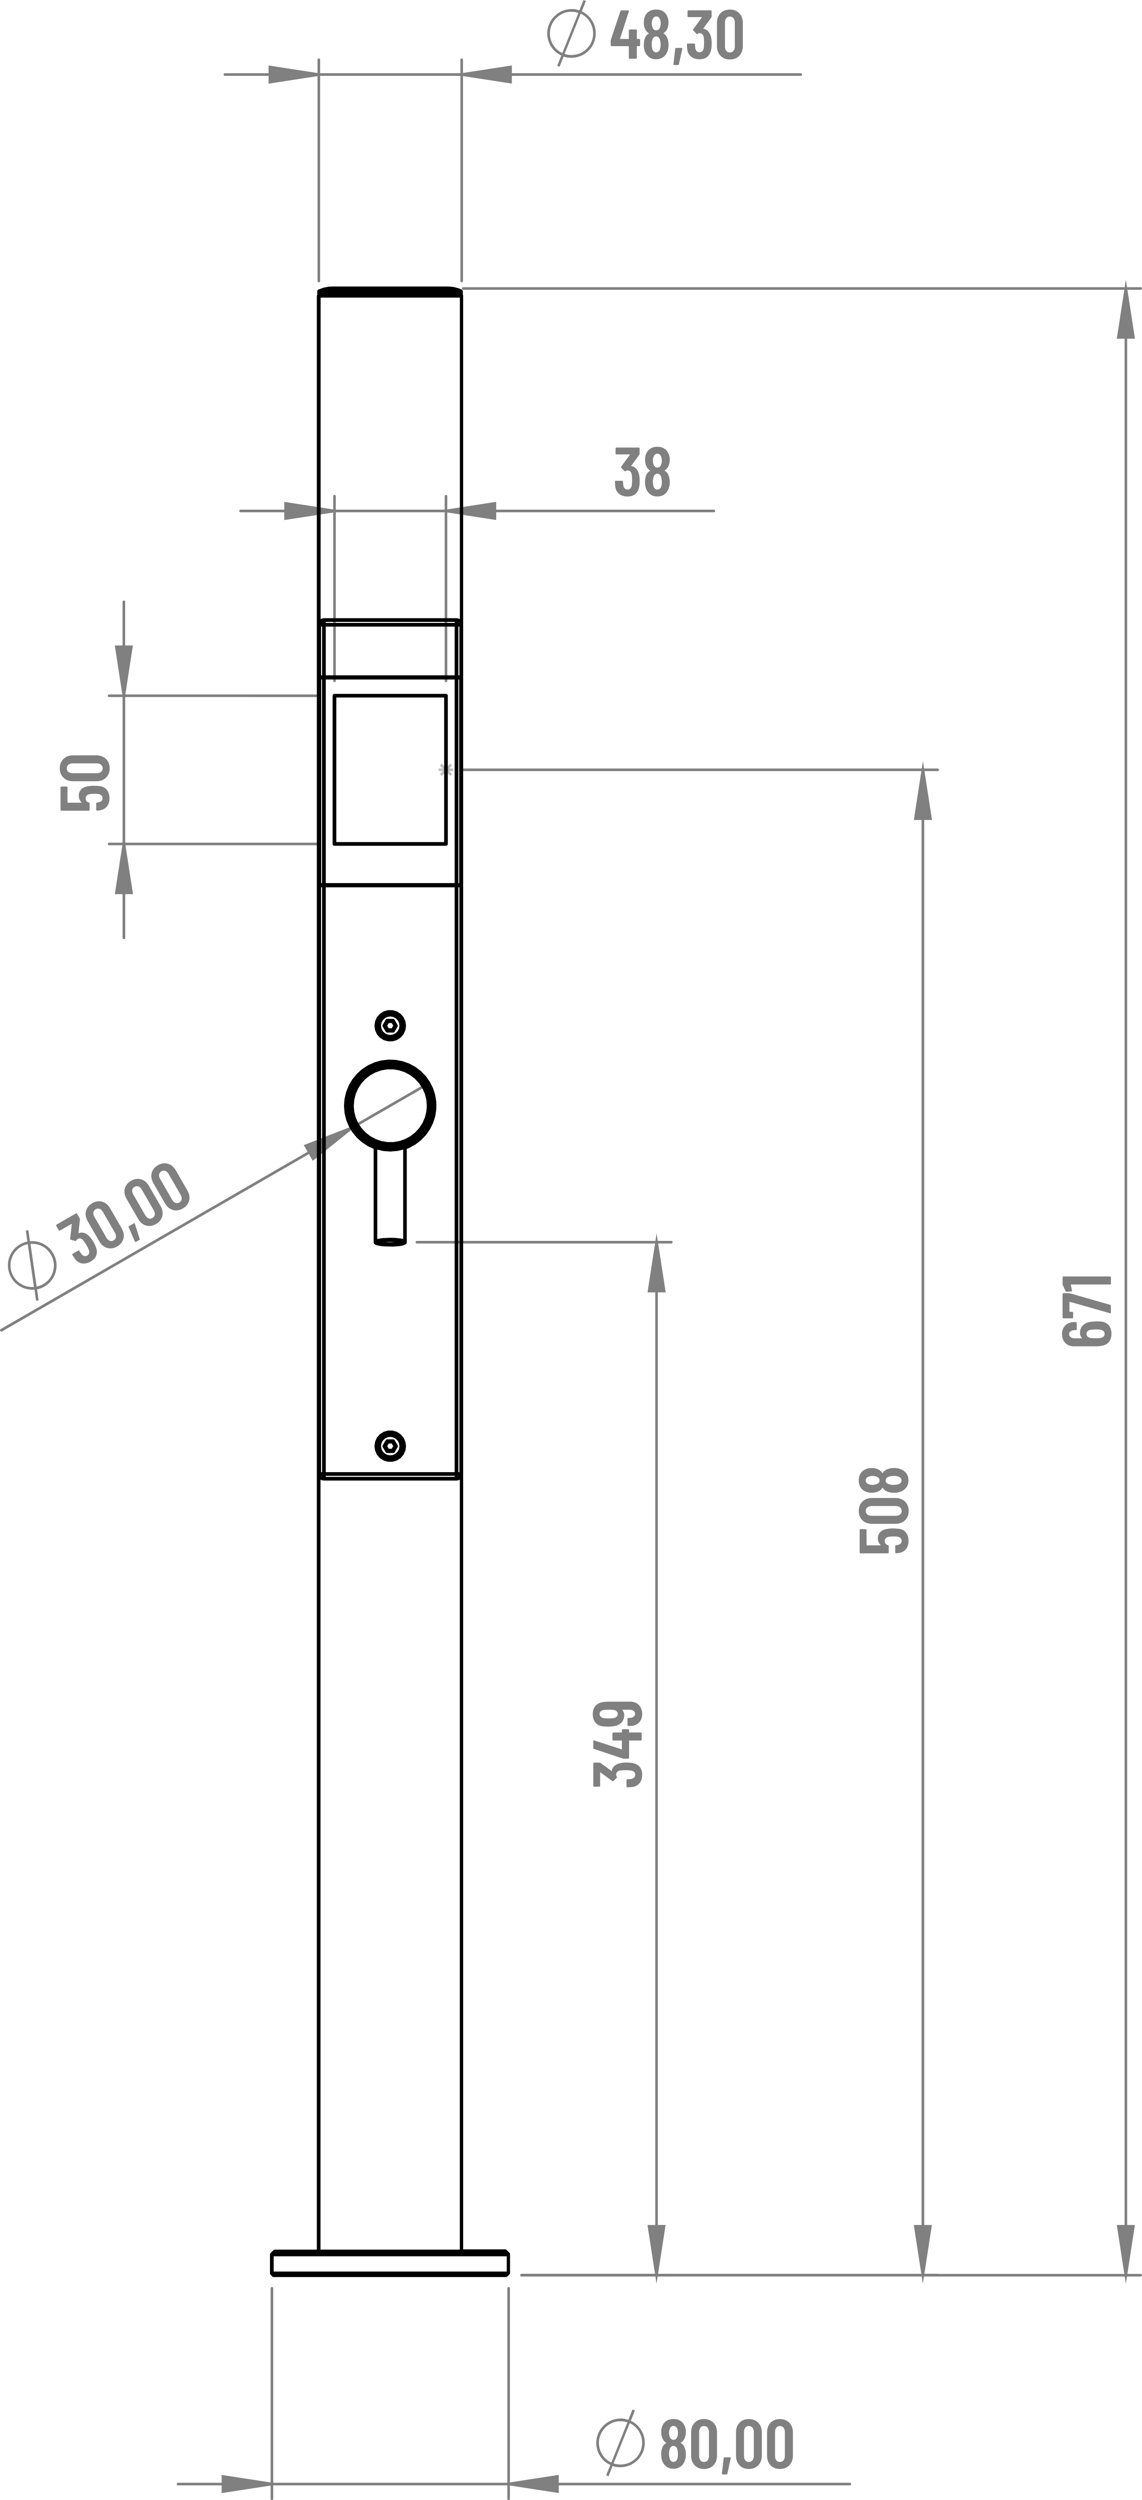 <?xml version="1.0" encoding="UTF-8"?>
<svg id="Layer_2" data-name="Layer 2" xmlns="http://www.w3.org/2000/svg" viewBox="0 0 218.78 478.72">
  <defs>
    <style>
      .cls-1 {
        fill: silver;
      }

      .cls-2 {
        fill: gray;
      }
    </style>
  </defs>
  <g id="Layer_1-2" data-name="Layer 1">
    <g>
      <g>
        <path class="cls-2" d="M120.04,337.49c.43,0,.8.03,1.11.09.6.11,1.06.35,1.39.72.33.38.49.88.49,1.53s-.18,1.22-.54,1.64-.84.66-1.46.71c-.19.02-.48.04-.85.05-.11,0-.16-.05-.16-.16v-1.22c0-.11.05-.16.16-.16.3-.02.53-.04.67-.05.27-.04.48-.14.63-.28.15-.14.22-.32.22-.54s-.07-.39-.21-.53-.33-.23-.59-.28c-.26-.04-.61-.07-1.03-.07-.45,0-.83.03-1.12.09-.23.05-.41.15-.53.28-.12.13-.18.3-.18.5,0,.13.04.25.12.36.04.05.05.09.05.12,0,.02-.02.05-.05.11l-.63.62s-.08.05-.12.05c-.04,0-.07-.01-.11-.04l-2.25-1.65s-.04-.02-.05,0c-.02.01-.03.03-.03.06v2.51s-.01.08-.05.11c-.03.03-.07.05-.11.05h-.99s-.08-.02-.11-.05c-.03-.03-.05-.07-.05-.11v-4.29s.02-.08.05-.11c.03-.03.07-.05.11-.05h1.04c.06,0,.13.02.2.07l2.06,1.51c.05.04.08.03.09-.03.04-.36.22-.67.52-.93s.67-.43,1.12-.52c.35-.08.75-.12,1.18-.12Z"/>
        <path class="cls-2" d="M119.18,331.15s.07-.05.11-.05h1.07s.08.02.11.05c.03.03.05.07.05.11v.4s.02.07.07.07h2.18s.08.02.11.05c.03.03.05.07.05.11v1.22s-.01.08-.05.11-.07.05-.11.05h-2.18s-.07.02-.07.07v3.25s-.02.08-.05.11c-.03.03-.07.05-.11.05h-.86c-.08,0-.15,0-.2-.03l-5.5-1.84c-.09-.03-.13-.08-.13-.17v-1.32c0-.05.02-.09.05-.12.03-.03.08-.03.14-.01l5.2,1.69c.05,0,.08,0,.08-.05v-1.56s-.02-.07-.07-.07h-1.59s-.08-.02-.11-.05c-.03-.03-.05-.07-.05-.11v-1.22s.02-.08.05-.11c.03-.03.07-.05.11-.05h1.59s.07-.02.07-.07v-.4s.01-.08.05-.11Z"/>
        <path class="cls-2" d="M120.7,325.82c.71,0,1.28.22,1.7.66.42.44.63,1.01.63,1.73,0,.67-.21,1.22-.64,1.64-.42.42-.99.63-1.69.63h-.33s-.08-.02-.11-.05-.05-.07-.05-.11v-1.22s.02-.08.05-.11.07-.05.11-.05h.25c.3,0,.55-.07.75-.22.2-.15.3-.32.3-.52,0-.25-.1-.45-.29-.6-.19-.15-.45-.23-.75-.23h-1.35s-.04,0-.05.03c0,.02,0,.04.01.05.23.26.34.57.34.95,0,.61-.19,1.1-.58,1.48-.39.38-.9.6-1.55.66-.29.04-.6.07-.93.07-.3,0-.59-.01-.86-.04-.67-.04-1.19-.26-1.55-.68-.37-.42-.55-.98-.55-1.67,0-.64.17-1.17.51-1.58.34-.41.84-.65,1.5-.74.26-.04.54-.07.83-.07h4.3ZM116.63,327.36c-.26,0-.56.01-.89.04-.58.1-.87.36-.87.79,0,.22.08.4.24.54.16.14.38.23.67.28.21.02.49.03.85.03.33,0,.64-.02.94-.07.25-.04.44-.13.57-.27.13-.14.2-.31.2-.51s-.07-.39-.21-.52c-.14-.14-.34-.22-.6-.26-.31-.04-.61-.05-.9-.05Z"/>
      </g>
      <g>
        <path class="cls-2" d="M209.97,253.01c.2,0,.49,0,.86.03.67.04,1.19.28,1.55.69s.55.97.55,1.66c0,.65-.17,1.18-.51,1.59-.34.41-.84.65-1.5.73-.24.05-.52.08-.83.08h-4.3c-.71.01-1.28-.21-1.7-.64s-.63-1.01-.63-1.73c0-.67.21-1.22.64-1.64s.99-.63,1.69-.63h.33s.08.02.11.05c.03.03.05.07.05.11v1.22s-.02.08-.05.11c-.03.03-.07.05-.11.05h-.25c-.3,0-.55.07-.75.22-.2.14-.3.32-.3.52,0,.25.1.45.29.6.19.16.45.23.75.23h1.36s.04,0,.05-.03c0-.02,0-.04-.01-.05-.24-.26-.36-.57-.36-.95,0-.61.19-1.1.58-1.48s.9-.6,1.55-.66c.29-.04.6-.07.93-.07ZM209.86,254.56c-.23,0-.54.02-.94.07-.51.11-.77.37-.77.78,0,.21.07.39.21.52s.34.23.6.27c.31.04.61.05.9.05.26,0,.55-.01.89-.04.28-.04.5-.13.65-.27.15-.14.22-.32.22-.54s-.08-.4-.24-.54c-.16-.14-.38-.23-.67-.27-.32-.03-.6-.04-.85-.04Z"/>
        <path class="cls-2" d="M212.65,251.45l-7.69-2.18c-.05-.02-.08,0-.08.05v1.79s.02.07.07.07h.48s.08.02.11.05.05.07.05.11v.94s-.01.08-.05.11c-.03.03-.07.04-.11.04h-1.71s-.08-.03-.11-.06c-.03-.03-.05-.07-.05-.11v-4.49s.02-.08.05-.11c.03-.03.07-.05.11-.05h1.07s.1,0,.19.03l7.71,2.21c.09.03.13.09.13.19v1.28c0,.12-.06.16-.17.13Z"/>
        <path class="cls-2" d="M203.57,245.84v-1.27s.02-.08.05-.11c.03-.03.07-.05.11-.05h8.94s.08.02.11.05c.03.03.05.07.05.11v1.22s-.02.08-.05.11c-.03.03-.07.05-.11.05h-7.46s-.04,0-.05.02c-.02.01-.02.03-.01.05l.21,1.08v.04c0,.1-.05.15-.15.15l-.89.04c-.09,0-.15-.04-.19-.11l-.53-1.18c-.03-.06-.04-.13-.04-.2Z"/>
      </g>
      <g>
        <path class="cls-2" d="M122.55,92.08c0,.43-.03.8-.09,1.11-.11.6-.35,1.06-.72,1.39-.38.33-.88.49-1.53.49s-1.22-.18-1.64-.54c-.42-.36-.66-.84-.71-1.46-.02-.19-.04-.48-.05-.85,0-.11.05-.16.16-.16h1.22c.11,0,.16.05.16.16.02.3.04.53.05.67.04.27.14.48.28.63.14.15.32.22.54.22s.39-.07.53-.21c.14-.14.23-.33.28-.59.04-.26.07-.61.07-1.03,0-.45-.03-.82-.09-1.12-.05-.23-.15-.41-.28-.53-.13-.12-.3-.18-.5-.18-.13,0-.25.04-.36.12-.05.04-.09.05-.12.05-.02,0-.05-.02-.11-.05l-.62-.63s-.05-.08-.05-.12c0-.04.01-.07.04-.11l1.65-2.25s.02-.04,0-.05c-.01-.02-.03-.03-.06-.03h-2.51s-.08-.01-.11-.05c-.03-.03-.05-.07-.05-.11v-.99s.01-.08.05-.11c.03-.03.07-.05.11-.05h4.29s.08.02.11.05.04.07.04.11v1.04c0,.06-.02.13-.07.2l-1.51,2.06c-.04.05-.03.08.03.09.36.04.67.22.93.52.26.3.44.67.52,1.12.08.35.12.74.12,1.18Z"/>
        <path class="cls-2" d="M127.37,90.15c.29.17.51.42.66.77.19.42.28.88.28,1.4,0,.47-.07.88-.21,1.23-.18.48-.45.85-.83,1.12-.38.27-.82.4-1.34.4s-.96-.13-1.33-.4-.65-.63-.83-1.11c-.13-.37-.2-.79-.2-1.24,0-.52.08-.97.24-1.34.13-.35.37-.62.7-.82.04-.03.04-.05,0-.08-.29-.19-.52-.44-.67-.77-.18-.38-.26-.8-.26-1.27,0-.51.09-.94.26-1.28.18-.39.45-.69.81-.9.37-.21.79-.32,1.28-.32s.9.1,1.26.31.64.5.83.89c.19.37.29.8.29,1.3,0,.46-.09.87-.27,1.24-.16.33-.38.58-.67.77-.05.04-.05.07,0,.09ZM125.17,87.57c-.06.16-.09.36-.09.61,0,.26.04.52.13.75.06.19.15.33.28.44.12.11.27.16.44.16.18,0,.34-.05.47-.16.13-.11.22-.27.28-.47.07-.21.11-.45.11-.71,0-.3-.04-.54-.13-.73-.06-.19-.15-.33-.28-.43-.12-.1-.27-.15-.45-.15-.16,0-.3.05-.42.14-.12.09-.21.22-.27.38l-.07.19ZM126.79,92.24c0-.34-.04-.62-.12-.86-.05-.21-.14-.38-.27-.5-.13-.12-.29-.18-.47-.18s-.34.06-.47.19c-.13.12-.22.3-.27.53-.07.23-.11.49-.11.79,0,.27.03.53.08.75.04.25.13.44.27.58s.3.21.5.21.37-.07.52-.21.23-.34.28-.59c.04-.24.07-.47.07-.7Z"/>
      </g>
      <g>
        <path class="cls-2" d="M18,150.46c.36,0,.67.02.93.05.65.04,1.16.27,1.51.69.35.42.53.97.53,1.65s-.17,1.18-.5,1.59c-.33.41-.84.65-1.51.74l-.37.04c-.11,0-.16-.05-.16-.16v-1.22c0-.11.05-.16.16-.17.05,0,.13,0,.24-.03.55-.11.82-.37.82-.79,0-.22-.07-.4-.21-.54-.14-.14-.34-.23-.6-.27-.22-.04-.5-.05-.85-.05-.33,0-.61.03-.85.08-.23.04-.41.13-.54.27s-.19.31-.19.51c0,.42.2.7.61.82.1.03.15.08.15.17v1.23s-.01.08-.05.11c-.03.03-.07.05-.11.05h-5.25s-.08-.01-.11-.05c-.03-.03-.05-.07-.05-.11v-4.31s.02-.08.05-.11c.03-.03.07-.05.11-.05h1.01s.08.02.11.05.05.07.05.11v2.87s.02.07.07.07h2.58s.04,0,.05-.03,0-.04-.02-.05c-.16-.15-.29-.33-.38-.55-.09-.22-.14-.44-.14-.68,0-.53.17-.96.51-1.28s.82-.51,1.43-.58c.27-.05.6-.08.98-.08Z"/>
        <path class="cls-2" d="M20.3,148.91c-.47.45-1.09.68-1.86.68h-4.42c-.77,0-1.39-.22-1.86-.68-.47-.45-.71-1.04-.71-1.79s.24-1.35.71-1.81c.47-.46,1.09-.68,1.86-.68h4.42c.77,0,1.39.23,1.86.68.47.45.71,1.06.71,1.81s-.24,1.34-.71,1.79ZM19.36,146.43c-.21-.17-.48-.26-.83-.26h-4.6c-.34,0-.62.09-.83.26s-.31.4-.31.7.1.51.31.67c.21.17.48.25.83.25h4.6c.34,0,.62-.08.83-.25.21-.17.31-.39.31-.67s-.1-.52-.31-.7Z"/>
      </g>
      <path class="cls-2" d="M107.21,12.79l-.47-.19.79-1.98-.2-.09-.46-.27-.42-.32-.38-.37-.34-.41-.29-.45-.24-.48-.18-.5-.12-.52-.06-.53v-.53s.06-.53.06-.53l.12-.52.18-.5.23-.48.29-.45.34-.41.38-.37.42-.33.45-.28.48-.22.51-.17.52-.11.53-.05h.53s.53.09.53.09l.58.16.79-1.98.47.19-.79,1.98.43.23.44.3.4.35.36.39.31.43.26.46.21.49.15.51.09.52.03.55-.03.52-.09.53-.15.51-.21.49-.26.47-.31.43-.36.39-.4.35-.44.3-.47.25-.5.19-.51.14-.53.08-.53.02-.53-.04-.52-.1-.32-.1-.79,1.98ZM108.19,10.33l.26.08.46.09.47.04.47-.02.47-.07.46-.12.44-.17.42-.22.39-.27.36-.31.32-.35.28-.38.23-.42.18-.44.13-.46.08-.47.02-.46-.03-.49-.08-.47-.14-.46-.19-.44-.23-.41-.28-.38-.32-.35-.36-.31-.39-.27-.36-.19-3.08,7.69ZM109.36,2.24l-.47.04-.46.1-.45.15-.43.2-.4.25-.38.29-.34.33-.3.37-.25.4-.21.43-.16.45-.11.46-.05.47v.47s.06.47.06.47l.11.46.16.45.21.43.26.4.3.37.34.33.38.29.56.31,3.08-7.69h-.03s-.46-.13-.46-.13l-.47-.07h-.47Z"/>
      <g>
        <path class="cls-2" d="M122.58,7.5s.05.07.05.11v1.07s-.02.08-.05.11-.07.05-.11.05h-.4s-.07.02-.07.07v2.18s-.01.08-.04.11c-.03.03-.07.05-.11.05h-1.22s-.08-.01-.11-.05-.05-.07-.05-.11v-2.18s-.02-.07-.07-.07h-3.25s-.08-.02-.11-.05c-.03-.03-.05-.07-.05-.11v-.86c0-.08,0-.14.03-.2l1.84-5.5c.03-.09.08-.13.17-.13h1.32c.05,0,.09.02.12.05.03.03.03.08.01.14l-1.69,5.2c0,.05,0,.08.05.08h1.56s.07-.02.07-.07v-1.59s.01-.08.05-.11.07-.05.11-.05h1.22s.08.02.11.05c.03.03.04.07.04.11v1.59s.02.07.07.07h.4s.08.01.11.05Z"/>
        <path class="cls-2" d="M127.14,6.43c.29.17.51.42.66.77.19.41.28.88.28,1.4,0,.47-.07.88-.21,1.23-.18.48-.45.85-.83,1.12-.38.27-.82.4-1.34.4s-.96-.13-1.33-.4-.65-.63-.83-1.11c-.13-.37-.2-.78-.2-1.24,0-.52.08-.97.24-1.34.13-.35.37-.63.7-.82.04-.03.04-.05,0-.08-.29-.18-.52-.44-.68-.77-.18-.38-.26-.8-.26-1.27,0-.51.09-.94.26-1.28.18-.39.45-.69.81-.9.37-.21.79-.32,1.28-.32s.9.1,1.26.31c.37.21.64.51.83.89.19.37.29.8.29,1.3,0,.46-.09.87-.26,1.24-.16.33-.38.58-.67.77-.05.04-.05.07,0,.09ZM124.95,3.85c-.06.16-.09.36-.09.61,0,.26.04.52.13.75.06.19.15.33.28.44.12.11.27.16.44.16.18,0,.34-.05.47-.17.13-.11.22-.27.29-.47.07-.21.11-.45.11-.71,0-.3-.04-.54-.13-.73-.06-.18-.15-.33-.28-.43-.12-.1-.27-.15-.45-.15-.16,0-.3.05-.42.14s-.21.22-.27.38l-.07.18ZM126.56,8.52c0-.33-.04-.62-.12-.86-.05-.21-.14-.38-.27-.5s-.28-.18-.47-.18-.34.06-.47.18-.22.3-.27.53c-.07.23-.11.49-.11.79,0,.27.03.52.08.75.04.25.13.44.27.58s.3.21.5.21.37-.07.52-.21c.14-.14.23-.34.28-.6.04-.24.07-.47.07-.7Z"/>
        <path class="cls-2" d="M129.05,12.4s-.04-.07-.03-.12l.34-2.96c0-.1.06-.15.16-.15h1.06c.11,0,.16.06.13.17l-.65,2.96c-.02.1-.07.15-.17.15h-.71c-.05,0-.09-.02-.12-.05Z"/>
        <path class="cls-2" d="M136.34,8.36c0,.43-.03.8-.09,1.11-.11.6-.35,1.06-.72,1.39s-.88.49-1.53.49-1.22-.18-1.64-.54c-.42-.36-.66-.84-.71-1.46-.02-.19-.04-.48-.05-.85,0-.11.05-.16.16-.16h1.22c.11,0,.16.05.16.16.02.3.04.52.05.67.04.27.14.48.28.63.14.14.32.22.54.22s.39-.07.53-.21c.14-.14.23-.33.28-.59.04-.26.07-.61.07-1.03,0-.45-.03-.83-.09-1.12-.05-.23-.15-.41-.28-.53-.13-.12-.3-.19-.5-.19-.13,0-.25.04-.36.12-.05.04-.09.05-.12.05-.02,0-.05-.02-.11-.05l-.62-.63s-.05-.07-.05-.12c0-.04.01-.07.04-.11l1.65-2.25s.02-.04,0-.05c-.01-.02-.03-.03-.06-.03h-2.51s-.08-.02-.11-.05c-.03-.03-.05-.07-.05-.11v-.99s.02-.08.05-.11c.03-.03.07-.05.11-.05h4.29s.08.02.11.05c.03.03.05.07.05.11v1.04c0,.06-.02.13-.07.2l-1.51,2.06c-.04.05-.03.08.03.09.36.04.67.22.93.52.26.3.43.67.52,1.12.08.35.12.75.12,1.18Z"/>
        <path class="cls-2" d="M138.03,10.68c-.45-.47-.68-1.09-.68-1.86v-4.42c0-.77.22-1.39.68-1.86.45-.47,1.04-.71,1.79-.71s1.35.24,1.81.71c.46.47.68,1.09.68,1.86v4.42c0,.77-.23,1.39-.68,1.86-.45.47-1.06.71-1.81.71s-1.34-.24-1.79-.71ZM140.51,9.74c.17-.21.26-.48.26-.83v-4.6c0-.34-.09-.62-.26-.83s-.4-.31-.7-.31-.51.1-.67.31c-.17.21-.25.48-.25.83v4.6c0,.34.08.62.25.83.17.21.39.31.67.31s.52-.1.7-.31Z"/>
      </g>
      <path class="cls-2" d="M116.6,474.15l-.47-.19.79-1.98-.2-.09-.46-.27-.42-.32-.38-.37-.34-.41-.29-.45-.24-.48-.18-.5-.12-.52-.06-.53v-.53s.06-.53.06-.53l.12-.52.18-.5.23-.48.29-.45.34-.41.38-.37.42-.33.45-.28.48-.22.51-.17.52-.11.53-.05h.53s.53.09.53.09l.58.16.79-1.98.47.19-.79,1.98.43.22.44.3.4.35.36.39.31.43.26.46.21.49.15.51.09.52.03.55-.03.52-.09.53-.15.51-.21.49-.26.46-.31.43-.36.39-.4.35-.44.3-.47.25-.5.2-.52.14-.53.08-.53.02-.53-.04-.52-.1-.32-.1-.79,1.98ZM117.58,471.69l.26.08.46.09.47.04.47-.02.47-.07.46-.12.44-.17.42-.22.39-.27.36-.31.32-.35.28-.39.23-.41.18-.44.13-.46.08-.47.02-.46-.03-.49-.08-.47-.14-.46-.19-.44-.23-.41-.28-.38-.32-.35-.36-.31-.39-.27-.36-.19-3.08,7.69ZM118.75,463.6l-.47.04-.46.1-.45.15-.43.2-.4.25-.38.29-.34.33-.3.37-.25.4-.21.43-.16.45-.11.46-.05.47v.47s.06.47.06.47l.11.46.16.45.21.43.26.4.3.37.34.33.38.29.56.31,3.08-7.7h-.03s-.46-.13-.46-.13l-.47-.07h-.48Z"/>
      <g>
        <path class="cls-2" d="M130.46,467.79c.29.17.51.42.66.77.19.42.28.88.28,1.4,0,.47-.07.88-.21,1.23-.18.48-.45.85-.83,1.12-.38.27-.82.4-1.34.4s-.96-.13-1.33-.4c-.38-.27-.65-.63-.83-1.11-.13-.37-.2-.79-.2-1.24,0-.52.08-.96.24-1.34.13-.35.37-.63.7-.82.04-.03.04-.05,0-.08-.29-.18-.52-.44-.67-.77-.18-.38-.26-.8-.26-1.27,0-.51.09-.94.26-1.28.18-.39.45-.69.81-.9.37-.21.79-.32,1.28-.32s.9.1,1.26.31c.37.21.64.5.83.89.19.37.29.8.29,1.3,0,.46-.09.87-.26,1.24-.16.33-.38.58-.68.77-.05.04-.05.07,0,.09ZM128.26,465.21c-.06.16-.09.36-.09.61,0,.27.04.52.13.75.06.19.15.33.28.44.12.11.27.16.44.16.19,0,.34-.05.47-.17s.22-.27.28-.47c.07-.21.11-.45.11-.71,0-.3-.04-.54-.13-.73-.06-.19-.15-.33-.28-.43-.12-.1-.27-.15-.45-.15-.16,0-.3.05-.42.14-.12.09-.21.22-.27.38l-.07.19ZM129.88,469.88c0-.33-.04-.62-.12-.86-.05-.21-.14-.38-.27-.5s-.28-.18-.47-.18-.34.06-.47.19c-.13.12-.22.3-.27.53-.07.23-.11.49-.11.79,0,.27.03.53.08.75.04.25.13.44.27.58s.3.21.5.21.38-.07.52-.21c.14-.14.23-.34.28-.59.04-.24.07-.47.07-.7Z"/>
        <path class="cls-2" d="M133.08,472.04c-.45-.47-.68-1.09-.68-1.86v-4.42c0-.77.22-1.39.68-1.86.45-.47,1.04-.71,1.79-.71s1.35.24,1.81.71c.46.47.68,1.09.68,1.86v4.42c0,.77-.23,1.39-.68,1.86-.45.47-1.06.71-1.81.71s-1.34-.24-1.79-.71ZM135.56,471.1c.17-.21.26-.48.26-.83v-4.6c0-.34-.09-.62-.26-.83s-.4-.31-.7-.31-.51.1-.67.31c-.17.21-.25.48-.25.83v4.6c0,.34.08.62.25.83.17.21.39.31.67.31s.52-.1.7-.31Z"/>
        <path class="cls-2" d="M138.33,473.76s-.04-.07-.03-.13l.34-2.96c0-.1.06-.15.16-.15h1.06c.11,0,.16.06.13.17l-.65,2.96c-.02.1-.07.15-.17.15h-.71c-.05,0-.09-.02-.12-.05Z"/>
        <path class="cls-2" d="M141.67,472.04c-.45-.47-.67-1.09-.67-1.86v-4.42c0-.77.22-1.39.67-1.86s1.05-.71,1.79-.71,1.35.24,1.81.71c.45.47.68,1.09.68,1.86v4.42c0,.77-.23,1.39-.68,1.86-.46.47-1.06.71-1.81.71s-1.34-.24-1.79-.71ZM144.15,471.1c.17-.21.26-.48.26-.83v-4.6c0-.34-.09-.62-.26-.83s-.4-.31-.7-.31-.51.1-.67.31-.25.48-.25.83v4.6c0,.34.08.62.25.83s.39.31.67.31.52-.1.7-.31Z"/>
        <path class="cls-2" d="M147.62,472.04c-.45-.47-.67-1.09-.67-1.86v-4.42c0-.77.22-1.39.67-1.86.45-.47,1.05-.71,1.79-.71s1.35.24,1.81.71.68,1.09.68,1.86v4.42c0,.77-.23,1.39-.68,1.86s-1.06.71-1.81.71-1.34-.24-1.79-.71ZM150.1,471.1c.17-.21.26-.48.26-.83v-4.6c0-.34-.09-.62-.26-.83s-.4-.31-.69-.31-.51.1-.68.31c-.17.21-.25.48-.25.83v4.6c0,.34.08.62.25.83.17.21.39.31.68.31s.52-.1.69-.31Z"/>
      </g>
      <path class="cls-2" d="M6.9,249.04l-.3-2.11-.22.02h-.53s-.53-.08-.53-.08l-.52-.13-.5-.19-.47-.24-.44-.29-.41-.34-.37-.39-.32-.43-.27-.46-.21-.49-.16-.51-.1-.52-.04-.53.02-.53.08-.53.14-.51.2-.49.25-.47.31-.43.36-.4.4-.35.43-.31.47-.25.49-.2.58-.15-.3-2.11.5-.07.3,2.11.49-.02.53.04.52.1.51.16.49.21.46.27.43.32.39.37.34.41.31.47.23.45.19.5.13.52.07.53v.53s-.05.53-.05.53l-.11.52-.17.5-.23.48-.28.45-.33.42-.38.38-.42.33-.45.28-.48.23-.5.17-.33.07.3,2.11-.5.07ZM5.34,238.22h-.04s-.46.13-.46.13l-.44.18-.42.23-.39.27-.36.32-.32.35-.27.39-.23.42-.18.44-.13.46-.07.47-.02.47.03.47.09.47.14.45.19.43.24.41.28.38.33.34.36.31.4.26.42.22.44.17.46.11.47.06h.48s.16,0,.16,0l-1.18-8.2ZM5.84,238.15l1.18,8.2.27-.06.45-.15.43-.2.4-.25.37-.29.34-.33.29-.37.25-.4.2-.43.15-.45.1-.46.05-.47v-.47s-.07-.47-.07-.47l-.11-.46-.17-.44-.21-.41-.27-.41-.31-.36-.34-.33-.38-.29-.41-.24-.43-.19-.45-.14-.47-.09-.47-.03-.4.02Z"/>
      <g>
        <path class="cls-2" d="M17.9,237.79c.22.37.37.71.48,1.01.21.57.23,1.09.07,1.56-.16.47-.52.87-1.08,1.19-.58.34-1.14.45-1.69.36-.55-.1-1-.4-1.35-.91-.11-.16-.27-.4-.47-.71-.05-.09-.03-.16.06-.22l1.05-.61c.09-.05.16-.03.22.06.16.25.29.44.38.56.17.21.36.35.55.41.2.06.39.03.58-.08.18-.11.3-.25.36-.44.05-.19.04-.41-.05-.65-.09-.25-.25-.56-.46-.93-.22-.39-.44-.7-.64-.93-.16-.17-.33-.28-.5-.32s-.35,0-.53.09c-.11.07-.2.16-.25.28-.03.06-.05.09-.08.11-.01,0-.05.01-.12,0l-.86-.24s-.08-.04-.11-.08c-.02-.03-.02-.07-.02-.11l.31-2.78s0-.04-.02-.05c-.02,0-.04,0-.06,0l-2.18,1.26s-.08.03-.12.02c-.04-.01-.07-.04-.1-.07l-.5-.86s-.03-.08-.02-.12.04-.07.07-.1l3.71-2.14s.08-.03.12-.02c.04.01.07.04.1.07l.52.9c.03.05.04.12.04.21l-.27,2.54c0,.06.02.09.07.07.33-.14.69-.15,1.07-.02.38.13.71.37,1.01.71.25.27.48.59.69.96Z"/>
        <path class="cls-2" d="M20.53,238.95c-.63-.18-1.13-.61-1.51-1.27l-2.21-3.83c-.38-.66-.5-1.31-.34-1.95.15-.63.55-1.13,1.19-1.51.65-.38,1.29-.47,1.92-.29.63.18,1.13.6,1.52,1.27l2.21,3.83c.38.66.5,1.31.34,1.95-.16.64-.56,1.14-1.21,1.52-.64.37-1.28.46-1.9.28ZM22.21,236.9c.05-.27-.02-.55-.19-.85l-2.3-3.99c-.17-.3-.38-.49-.64-.59-.25-.09-.5-.07-.76.08-.25.14-.39.34-.43.61-.04.26.02.54.2.84l2.3,3.99c.17.3.38.49.63.59.25.1.5.07.74-.07.25-.15.4-.35.45-.62Z"/>
        <path class="cls-2" d="M25.93,237.82s-.07-.04-.09-.09l-1.18-2.74c-.04-.09-.02-.16.06-.21l.92-.53c.1-.06.17-.03.2.08l.92,2.89c.03.09,0,.16-.08.21l-.62.36s-.09.04-.13.02Z"/>
        <path class="cls-2" d="M27.97,234.66c-.63-.18-1.13-.61-1.51-1.27l-2.21-3.83c-.38-.67-.5-1.31-.34-1.95.15-.63.55-1.14,1.19-1.51.65-.38,1.29-.47,1.92-.29.63.18,1.13.6,1.52,1.27l2.21,3.83c.38.66.5,1.31.34,1.95-.16.64-.56,1.14-1.21,1.52-.64.37-1.28.46-1.9.28ZM29.65,232.6c.05-.27-.02-.55-.19-.84l-2.3-3.99c-.17-.3-.38-.49-.64-.59-.25-.09-.5-.07-.76.08-.24.14-.39.34-.43.61-.04.26.02.54.2.84l2.3,3.99c.17.3.38.49.63.59.25.1.5.07.74-.07.25-.15.4-.35.45-.62Z"/>
        <path class="cls-2" d="M33.12,231.68c-.63-.18-1.13-.61-1.51-1.27l-2.21-3.83c-.38-.67-.5-1.31-.35-1.95.15-.63.55-1.14,1.19-1.51.65-.38,1.29-.47,1.92-.29.63.18,1.14.6,1.52,1.27l2.21,3.83c.38.67.5,1.31.34,1.95-.16.64-.56,1.14-1.21,1.52-.64.37-1.28.46-1.9.28ZM34.8,229.63c.04-.27-.02-.55-.19-.84l-2.3-3.99c-.17-.3-.38-.49-.64-.59-.25-.09-.5-.07-.76.08-.24.14-.39.34-.43.61-.04.26.02.54.2.84l2.3,3.99c.17.3.38.5.63.59.25.1.5.07.74-.07.25-.15.4-.35.45-.62Z"/>
      </g>
      <g>
        <path class="cls-2" d="M171.08,292.66c.36,0,.67.02.93.05.65.04,1.16.27,1.51.69s.53.97.53,1.65c0,.65-.17,1.18-.5,1.59-.33.41-.84.65-1.51.74l-.37.04c-.11,0-.16-.05-.16-.16v-1.22c0-.11.05-.16.16-.17.05,0,.13,0,.24-.03.55-.11.82-.37.82-.79,0-.22-.07-.4-.21-.54-.14-.14-.34-.23-.59-.27-.22-.04-.5-.05-.85-.05s-.61.03-.85.08c-.23.04-.41.13-.54.27s-.19.31-.19.51c0,.42.2.7.61.82.1.03.15.08.15.17v1.23s-.02.08-.05.11-.07.05-.11.05h-5.25s-.08-.01-.11-.05c-.03-.03-.05-.07-.05-.11v-4.31s.02-.08.05-.11c.03-.03.07-.05.11-.05h1s.08.02.11.05c.03.03.05.07.05.11v2.87s.02.07.07.07h2.58s.04,0,.05-.03c0-.02,0-.04-.02-.05-.16-.15-.28-.33-.38-.55s-.14-.44-.14-.68c0-.53.17-.96.51-1.28.34-.32.82-.51,1.44-.58.27-.05.6-.08.98-.08Z"/>
        <path class="cls-2" d="M173.37,291.11c-.47.45-1.09.67-1.86.67h-4.42c-.77,0-1.39-.22-1.86-.67-.47-.45-.71-1.04-.71-1.79s.24-1.35.71-1.81c.47-.46,1.09-.68,1.86-.68h4.42c.77,0,1.39.23,1.86.68.47.45.71,1.06.71,1.81s-.24,1.34-.71,1.79ZM172.43,288.63c-.21-.17-.48-.26-.83-.26h-4.6c-.34,0-.62.09-.83.26s-.31.4-.31.69.1.51.31.67.48.25.83.25h4.6c.34,0,.62-.08.83-.25s.31-.39.31-.67-.1-.52-.31-.69Z"/>
        <path class="cls-2" d="M169.12,282.03c.17-.29.42-.51.77-.66.42-.19.88-.28,1.4-.28.47,0,.88.07,1.23.21.48.18.85.45,1.12.83.27.38.4.82.4,1.34s-.13.96-.4,1.33-.63.65-1.11.83c-.37.13-.78.2-1.24.2-.52,0-.97-.08-1.34-.24-.35-.13-.63-.37-.82-.7-.03-.04-.05-.04-.08,0-.19.29-.44.52-.77.67-.38.18-.8.27-1.27.27-.51,0-.94-.09-1.28-.27-.39-.18-.69-.45-.9-.81-.21-.37-.32-.79-.32-1.28s.1-.9.31-1.26c.21-.37.5-.64.89-.83.37-.19.8-.29,1.3-.29.46,0,.87.09,1.24.26.33.16.58.38.77.67.04.05.07.05.09,0ZM166.54,284.23c.16.06.36.09.61.09.26,0,.52-.04.75-.13.19-.06.33-.15.44-.28.11-.12.16-.27.16-.44,0-.19-.05-.34-.17-.47-.11-.13-.27-.22-.47-.28-.21-.07-.45-.11-.71-.11-.3,0-.54.04-.73.13-.18.06-.33.15-.43.28s-.15.27-.15.45c0,.16.05.3.14.42.09.12.22.21.38.27l.18.07ZM171.21,282.61c-.33,0-.62.04-.86.12-.21.05-.38.14-.5.27-.12.13-.18.29-.18.47s.06.34.18.47c.12.13.3.22.53.27.23.07.49.11.79.11.27,0,.52-.03.75-.08.25-.04.44-.13.58-.27s.21-.3.21-.5c0-.2-.07-.38-.21-.52-.14-.14-.34-.23-.59-.28-.24-.04-.47-.07-.7-.07Z"/>
      </g>
      <path class="cls-2" d="M176.8,437.32l-1.74-11.29h3.47l-1.74,11.29ZM175.66,426.54l1.14,7.43,1.14-7.43h-2.29ZM178.54,157.01h-3.47l1.74-11.29,1.74,11.29ZM175.66,156.5h2.29l-1.14-7.43-1.14,7.43Z"/>
      <polygon class="cls-1" points="85.7 148.81 85.19 148.81 85.19 148.01 84.62 148.58 84.26 148.22 84.83 147.65 84.03 147.65 84.03 147.14 84.83 147.14 84.26 146.58 84.62 146.21 85.19 146.78 85.19 145.98 85.7 145.98 85.7 146.78 86.27 146.21 86.63 146.58 86.06 147.14 86.86 147.14 86.86 147.65 86.06 147.65 86.63 148.22 86.27 148.58 85.7 148.01 85.7 148.81"/>
      <path class="cls-2" d="M107.05,477.36l-11.29-1.74,11.29-1.74v3.47ZM99.11,475.63l7.43,1.14v-2.29l-7.43,1.14ZM42.46,477.36v-3.47l11.29,1.74-11.29,1.74ZM42.97,474.48v2.29l7.43-1.14-7.43-1.14ZM95.06,99.57l-11.29-1.74,11.29-1.74v3.47ZM87.12,97.83l7.43,1.14v-2.29l-7.43,1.14ZM54.46,99.57v-3.47l11.29,1.74-11.29,1.74ZM54.97,96.69v2.29l7.43-1.14-7.43-1.14ZM98.06,16.01l-11.29-1.74,11.29-1.74v3.47ZM90.13,14.27l7.43,1.14v-2.29l-7.43,1.14ZM51.45,16.01v-3.47l11.29,1.74-11.29,1.74ZM51.96,13.13v2.29l7.43-1.14-7.43-1.14Z"/>
      <path class="cls-2" d="M59.93,222.27l-1.74-3.01,10.65-4.14-8.91,7.15ZM58.94,219.52l1.14,1.98,5.86-4.7-7,2.72Z"/>
      <path class="cls-2" d="M217.42,64.85h-3.47l1.74-11.29,1.74,11.29ZM214.54,64.34h2.29l-1.14-7.43-1.14,7.43Z"/>
      <path class="cls-2" d="M215.69,437.32l-1.74-11.29h3.47l-1.74,11.29ZM214.54,426.54l1.14,7.43,1.14-7.43h-2.29Z"/>
      <path class="cls-2" d="M127.52,247.46h-3.47l1.74-11.29,1.74,11.29ZM124.64,246.95h2.29l-1.14-7.43-1.14,7.43Z"/>
      <path class="cls-2" d="M125.78,437.32l-1.74-11.29h3.47l-1.74,11.29ZM124.64,426.54l1.14,7.43,1.14-7.43h-2.29Z"/>
      <path class="cls-2" d="M25.47,171.21h-3.47l1.74-11.29,1.74,11.29ZM22.59,170.7h2.29l-1.14-7.43-1.14,7.43ZM23.73,134.88l-1.74-11.29h3.47l-1.74,11.29ZM22.59,124.1l1.14,7.43,1.14-7.43h-2.29Z"/>
      <path class="cls-2" d="M179.64,435.9h-79.71c-.14,0-.25-.11-.25-.25s.11-.25.25-.25h76.62V147.65h-88.27c-.14,0-.25-.11-.25-.25s.11-.25.25-.25h91.36c.14,0,.25.11.25.25s-.11.25-.25.25h-2.58v287.73h2.58c.14,0,.25.11.25.25s-.11.25-.25.25Z"/>
      <path class="cls-2" d="M97.44,478.72c-.14,0-.25-.11-.25-.25v-2.58h-44.85v2.58c0,.14-.11.25-.25.25s-.25-.11-.25-.25v-2.58h-17.75c-.14,0-.25-.11-.25-.25s.11-.25.25-.25h17.75v-37.24c0-.14.11-.25.25-.25s.25.11.25.25v37.24h44.85v-37.24c0-.14.11-.25.25-.25s.25.11.25.25v37.24h65.12c.14,0,.25.11.25.25s-.11.25-.25.25h-65.12v2.58c0,.14-.11.25-.25.25ZM85.44,130.62c-.14,0-.25-.11-.25-.25v-32.28h-20.86v32.28c0,.14-.11.25-.25.25s-.25-.11-.25-.25v-32.28h-17.75c-.14,0-.25-.11-.25-.25s.11-.25.25-.25h17.75v-2.58c0-.14.11-.25.25-.25s.25.11.25.25v2.58h20.86v-2.58c0-.14.11-.25.25-.25s.25.11.25.25v2.58h51.08c.14,0,.25.11.25.25s-.11.25-.25.25h-51.08v32.28c0,.14-.11.25-.25.25ZM88.45,54.07c-.14,0-.25-.11-.25-.25V14.52h-26.87v39.29c0,.14-.11.25-.25.25s-.25-.11-.25-.25V14.52h-17.75c-.14,0-.25-.11-.25-.25s.11-.25.25-.25h17.75v-2.58c0-.14.11-.25.25-.25s.25.11.25.25v2.58h26.87v-2.58c0-.14.11-.25.25-.25s.25.11.25.25v2.58h64.72c.14,0,.25.11.25.25s-.11.25-.25.25h-64.72v39.29c0,.14-.11.25-.25.25Z"/>
      <path class="cls-2" d="M.25,254.97c-.09,0-.17-.05-.22-.13-.07-.12-.03-.28.09-.35l81.87-47.27c.12-.07.28-.03.35.09.07.12.03.28-.09.35L.38,254.94s-.08.03-.13.03Z"/>
      <path class="cls-2" d="M215.69,435.9c-.14,0-.25-.11-.25-.25V55.23c0-.14.11-.25.25-.25s.25.11.25.25v380.41c0,.14-.11.25-.25.25Z"/>
      <path class="cls-2" d="M218.52,55.49H88.73c-.14,0-.25-.11-.25-.25s.11-.25.25-.25h129.79c.14,0,.25.11.25.25s-.11.25-.25.25Z"/>
      <path class="cls-2" d="M218.52,435.9h-118.59c-.14,0-.25-.11-.25-.25s.11-.25.25-.25h118.59c.14,0,.25.11.25.25s-.11.25-.25.25Z"/>
      <path class="cls-2" d="M125.78,435.9c-.14,0-.25-.11-.25-.25v-197.79c0-.14.11-.25.25-.25s.25.11.25.25v197.79c0,.14-.11.25-.25.25Z"/>
      <path class="cls-2" d="M128.62,238.1h-48.76c-.14,0-.25-.11-.25-.25s.11-.25.25-.25h48.76c.14,0,.25.11.25.25s-.11.25-.25.25Z"/>
      <path class="cls-2" d="M128.62,435.9h-28.69c-.14,0-.25-.11-.25-.25s.11-.25.25-.25h28.69c.14,0,.25.11.25.25s-.11.25-.25.25Z"/>
      <path class="cls-2" d="M23.73,179.85c-.14,0-.25-.11-.25-.25v-17.75h-2.58c-.14,0-.25-.11-.25-.25s.11-.25.25-.25h2.58v-27.88h-2.58c-.14,0-.25-.11-.25-.25s.11-.25.25-.25h2.58v-17.75c0-.14.11-.25.25-.25s.25.11.25.25v17.75h37.25c.14,0,.25.11.25.25s-.11.25-.25.25H23.99v27.88h37.25c.14,0,.25.11.25.25s-.11.25-.25.25H23.99v17.75c0,.14-.11.25-.25.25Z"/>
      <path class="cls-2" d="M176.8,435.64l-1.44-9.36h2.88M176.8,147.4l1.44,9.36h-2.88"/>
      <path class="cls-2" d="M52.08,475.63l-9.36,1.44v-2.88M97.44,475.63l9.36-1.44v2.88M61.07,14.27l-9.36,1.44v-2.88M88.45,14.27l9.36-1.44v2.88M64.07,97.84l-9.36,1.44v-2.88M85.44,97.84l9.36-1.44v2.88"/>
      <polyline class="cls-2" points="67.39 215.96 58.57 219.39 60.01 221.88"/>
      <polyline class="cls-2" points="215.69 55.23 217.13 64.59 214.25 64.59"/>
      <polyline class="cls-2" points="215.69 435.64 214.25 426.28 217.13 426.28"/>
      <polyline class="cls-2" points="125.78 237.85 127.22 247.21 124.34 247.21"/>
      <polyline class="cls-2" points="125.78 435.64 124.34 426.28 127.22 426.28"/>
      <path class="cls-2" d="M23.73,161.59l1.44,9.36h-2.88M23.73,133.2l-1.44-9.36h2.88"/>
      <path d="M97.09,436h-44.67c-.09,0-.18-.03-.25-.1l-.34-.34s0-.01-.02-.02h0s0,0,0,0c0,0,0,0,0,0h0s-.04-.06-.06-.09c-.02-.04-.03-.09-.03-.15v-3.63s.01-.1.03-.14h0s0,0,0,0h0s.04-.08.07-.11l.57-.57c.06-.06.13-.09.2-.1.02,0,.03,0,.05,0h8.06V56.65s0-.09.03-.14h0s0,0,0,0c.02-.04.04-.08.08-.11h0c-.02-.05-.03-.1-.03-.15v-.38s0-.02,0-.03h0s0-.03,0-.04c0-.02,0-.04.01-.06,0-.03.02-.08.04-.11,0-.01.06-.09.07-.1,0,0,.03-.02.05-.04.01-.01.02-.02.04-.03,0,0,.01,0,.02-.01.01,0,.03-.01.04-.02l.91-.34.97-.19.65-.04h22.2s.03,0,.04,0c.02,0,.04,0,.05,0l.97.08.96.24.6.24s.02,0,.02.01c.02,0,.04.02.05.03.02.01.04.03.04.03.02.02.06.05.07.08.02.02.05.08.06.1,0,0,0,.04.02.07,0,.02,0,.04.01.05,0,0,0,.01,0,.02,0,0,0,0,0,0,0,.01,0,.02,0,.03v.38s0,.09-.03.14h0s0,0,0,0h0s0,0,0,0t0,0s0,0,0,0c0,0,0,0,0,0h0s0,0,0,0h0s.05.06.06.1h0s.03.09.03.14v374.1h8.06c.09,0,.18.04.25.1l.57.57s.06.08.08.12h0s0,0,0,0h0s.02.08.02.13v3.63h0c0,.05,0,.09-.03.13h0s-.04.08-.08.12l-.34.34c-.06.06-.13.09-.2.1h0s-.03,0-.05,0ZM52.43,434.95h44.65v-2.92h-44.65v2.92ZM61.42,430.75h26.67v-147.44l-.12.07-.23.08-.23.03s-.04,0-.06,0h-25.39s-.02,0-.03,0c0,0-.01,0-.02,0l-.42-.08-.19-.09v147.44ZM62.41,282.78h24.69v-.2h-24.69v.2ZM61.63,282.58l.07.07v-.07h-.07ZM87.81,282.58v.07l.07-.07h-.07ZM87.81,281.88h.2v-111.98h-.2v111.98ZM62.41,281.88h24.69v-111.98h-24.69v111.98ZM61.51,281.88h.2v-111.98h-.2v111.98ZM87.81,169.09h.16v-38.98h-.16v38.98ZM62.41,169.09h24.69v-38.98h-24.69v38.98ZM61.54,169.09h.16v-38.98h-.16v38.98ZM87.81,129.31h.2v-9.33h-.2v9.33ZM62.41,129.31h24.69v-9.33h-24.69v9.33ZM61.51,129.31h.2v-9.33h-.2v9.33ZM87.81,119.28h.07l-.07-.07v.07ZM62.41,119.28h24.69v-.2h-24.69v.2ZM61.63,119.28h.07v-.07l-.07.07ZM61.42,57v61.55l.13-.07.45-.11s.04,0,.06,0h25.4s0,0,.01,0c.01,0,.02,0,.03,0l.41.08.19.09v-61.55h-26.67ZM75.14,279.89h-.76s-.07,0-.1-.01l-.73-.21s-.06-.02-.09-.04l-.64-.41s-.05-.04-.08-.07l-.5-.57s-.04-.05-.05-.09l-.31-.69s-.02-.06-.03-.1l-.11-.75s0-.07,0-.1l.11-.75s.01-.07.03-.1l.31-.69s.03-.06.05-.08l.5-.57s.05-.05.08-.07l.64-.41s.06-.03.09-.04l.73-.21s.07-.01.1-.01h.76s.07,0,.1.01l.73.21s.06.02.09.04l.64.41s.05.04.08.07l.5.57s.04.05.05.08l.31.69s.02.06.03.1l.11.75s0,.07,0,.1l-.11.75s-.01.07-.03.1l-.31.69s-.03.06-.05.09l-.5.57s-.05.05-.08.07l-.64.41s-.06.03-.09.04l-.73.21s-.07.01-.1.01ZM74.21,278.58l.55.09.55-.09.49-.25.39-.39.25-.49.09-.55-.09-.55-.25-.49-.39-.39-.49-.25-.55-.09-.55.09-.49.25-.39.39-.25.49-.09.54.09.55.25.49.39.39.49.25ZM75.31,278.22h-1.11s-.03,0-.05,0c-.05,0-.09-.02-.13-.04-.04-.03-.08-.06-.12-.1,0,0,0,0,0,0h0s-.01-.02-.02-.03l-.55-.95s-.01-.02-.02-.04c-.02-.05-.03-.1-.03-.15s0-.1.03-.14c0-.01.01-.03.02-.04l.55-.95s0,0,0-.01c.01-.02.03-.04.05-.06.02-.02.05-.04.08-.06.02-.01.04-.02.07-.03.04-.01.07-.02.12-.02h1.1s.03,0,.05,0c.05,0,.09.02.13.04.05.03.09.06.12.11t0,0h0s.01.02.02.03l.55.95s.01.03.02.04c.02.05.03.1.03.15s-.01.1-.03.15c0,.01-.01.02-.02.03l-.55.95s-.01.02-.02.03c-.03.05-.07.08-.12.11-.04.02-.08.04-.13.04-.01,0-.03,0-.04,0ZM74.47,277.4h.57l.29-.5-.29-.5h-.57l-.29.5.29.5ZM75.11,238.69l-1.55-.04-.67-.07-.55-.1-.39-.13s-.09-.04-.12-.07l-.14-.13c-.06-.06-.1-.14-.11-.22,0-.02,0-.04,0-.07v-17.89l-1.02-.46-1.14-.73-1.02-.9-.87-1.04-.7-1.16-.51-1.25-.31-1.32-.11-1.34s0-.02,0-.03c0-.01,0-.02,0-.03l.1-1.29.31-1.32.5-1.26.69-1.17.86-1.05,1.01-.91,1.14-.74,1.24-.56,1.31-.36,1.35-.16,1.36.05,1.33.25,1.28.45,1.19.64,1.08.82.94.97.78,1.11.6,1.21.41,1.29.21,1.34v1.36s-.2,1.34-.2,1.34l-.41,1.29-.6,1.22-.78,1.11-.94.98-1.08.83-1.19.65-.46.18v17.88s0,.07-.01.1c-.01.09-.06.17-.13.22l-.17.13s-.07.04-.11.06l-.37.12-.58.11-1.46.11ZM73.81,237.85l.65.03,1.25-.03-.97-.04-.92.04ZM72.28,220.13v17.12l.36-.09.64-.09,1.52-.07.78.02s.01,0,.02,0l1.32.14.32.08v-17.12l-1.08.26-1.38.11-1.38-.1-1.13-.27ZM67.77,211.7l.1,1.18.29,1.12.47,1.05.64.96.79.85.92.71,1.02.55,1.09.37,1.14.19h1.15s1.14-.2,1.14-.2l1.09-.38,1.01-.55.91-.71.78-.85.63-.97.46-1.06.28-1.12.09-1.15-.1-1.15-.29-1.12-.47-1.05-.64-.96-.79-.85-.91-.71-1.02-.54-1.09-.37-1.14-.18h-1.15s-1.14.2-1.14.2l-1.09.38-1.01.55-.91.71-.78.85-.63.97-.46,1.06-.28,1.12-.09,1.12ZM75.14,199.39h-.76s-.07,0-.1-.01l-.73-.21s-.06-.02-.09-.04l-.64-.41s-.05-.04-.08-.07l-.5-.57s-.04-.05-.05-.09l-.31-.69s-.02-.06-.03-.1l-.11-.75s0-.07,0-.1l.11-.75s.01-.07.03-.1l.31-.69s.03-.06.05-.08l.5-.57s.05-.05.08-.07l.64-.41s.06-.03.09-.04l.73-.21s.07-.01.1-.01h.76s.07,0,.1.01l.73.21s.06.02.09.04l.64.41s.05.04.08.07l.5.57s.04.05.05.08l.31.69s.02.06.03.1l.11.75s0,.07,0,.1l-.11.75s-.01.07-.03.1l-.31.69s-.03.06-.05.09l-.5.57s-.05.05-.08.07l-.64.41s-.06.03-.09.04l-.73.21s-.07.01-.1.01ZM74.21,198.08l.55.09.55-.09.49-.25.39-.39.25-.49.09-.55-.09-.55-.25-.49-.39-.39-.49-.25-.55-.09-.55.09-.49.25-.39.39-.25.49-.09.55.09.55.25.49.39.39.49.25ZM75.31,197.71h-1.11s-.02,0-.03,0c-.06,0-.12-.02-.17-.05-.03-.02-.07-.05-.09-.09t0,0h0s-.02-.03-.03-.04l-.55-.95s-.01-.02-.02-.03c-.02-.05-.04-.11-.03-.16,0-.04,0-.09.03-.13,0-.02.01-.03.02-.05l.55-.95s0-.01.01-.02h0s.03-.04.04-.05c.02-.02.04-.04.07-.06.03-.02.07-.04.11-.04.03,0,.04,0,.08,0h1.1s.02,0,.03,0h0c.05,0,.11.02.15.05h0s0,0,0,0c.04.02.08.06.11.1,0,.01.02.02.02.04l.55.95s.01.03.02.04c.02.05.03.09.03.14s0,.09-.03.14h0s-.01.03-.02.05l-.55.95s-.02.03-.03.04c-.03.04-.06.07-.1.09-.05.03-.1.05-.16.05,0,0-.01,0-.02,0ZM74.47,196.89h.57l.29-.5-.29-.5h-.57l-.29.5.29.5ZM85.44,161.95h-21.37c-.2,0-.35-.16-.35-.35v-28.39c0-.2.16-.35.35-.35h21.37c.2,0,.35.16.35.35v28.39c0,.2-.16.35-.35.35ZM64.43,161.24h20.66v-27.68h-20.66v27.68Z"/>
    </g>
  </g>
</svg>